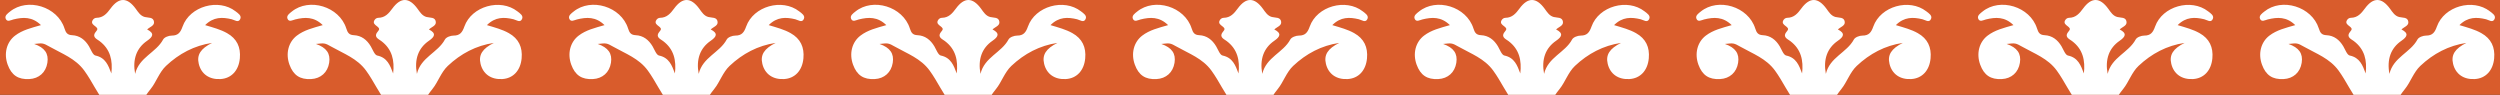 <?xml version="1.0" encoding="UTF-8"?> <svg xmlns="http://www.w3.org/2000/svg" width="1160" height="44" viewBox="0 0 1160 44" fill="none"><rect x="0" y="0" width="1160" height="44" fill="#333333" stroke="none"/><g clip-path="url(#clip0_163_87)"><rect width="1160" height="44" transform="matrix(1 0 0 -1 0 44)" fill="#D95C2C"></rect><path d="M111.277 79.382C109.325 73.481 104.642 69.62 99.55 69.328C94.262 69.022 90.093 71.468 87.915 77.227C86.137 81.93 82.008 83.789 78.705 86.689C77.982 87.321 77.056 87.085 76.425 86.569C73.155 83.879 69.299 84.13 65.495 84.272C62.594 84.38 62.052 83.086 62.517 80.426C63.181 76.632 65.314 73.178 63.786 68.834C63.011 66.634 65.945 64.752 68.24 64.337C70.646 63.903 69.443 66.212 69.694 67.308C70.233 69.665 71.458 71.424 73.779 72.004C76.399 72.654 79.037 72.516 80.823 70.073C81.867 68.644 82.624 66.99 83.428 65.396C88.797 54.736 99.417 51.111 109.786 56.618C112.587 58.108 113.317 56.652 113.528 54.456C113.849 51.167 112.387 48.57 109.756 46.681C107.089 44.762 104.181 43.377 101.044 45.274C98.698 46.692 96.358 47.321 93.675 47.048C88.561 46.531 84.299 48.421 80.867 52.17C79.011 54.198 77.406 55.129 74.58 53.58C70.783 51.504 67.598 54.228 64.366 56.057C63.997 50.112 66.225 45.817 69.93 41.248C72.473 38.113 73.89 33.537 77.03 30.578C83.07 24.887 90.174 21.134 98.399 19.907C93.115 22.556 91.218 25.422 92.229 29.62C93.369 34.36 97.137 36.994 102.336 36.68C107.317 36.381 110.76 32.77 111.288 27.072C111.764 21.927 109.945 17.946 105.325 15.361C102.332 13.685 99.07 12.82 95.181 11.657C99.085 7.769 103.174 7.897 107.52 8.937C108.841 9.255 110.598 10.744 111.48 8.821C112.214 7.223 110.487 6.172 109.317 5.263C101.428 -0.877 88.078 2.864 84.716 12.312C83.775 14.957 82.72 16.521 79.676 16.513C78.318 16.509 76.266 17.262 75.705 18.313C72.421 24.46 64.517 26.529 62.702 34.274C61.428 27.581 63.333 22.305 68.259 18.927C70.989 17.052 71.775 15.466 68.277 13.666C69.462 12.502 71.683 11.975 71.469 10.149C71.192 7.811 68.801 8.327 67.17 7.885C65.166 7.347 64.144 5.659 63.011 4.103C59.089 -1.293 55.222 -1.386 51.31 3.938C49.624 6.232 47.908 8.226 44.787 8.263C43.986 8.274 43.252 8.768 42.864 9.603C41.772 11.964 46.521 12.338 44.772 14.328C42.292 17.146 44.727 17.961 46.174 19.046C51.229 22.844 52.366 28.045 51.668 34.087C50.266 30.308 48.945 26.735 44.285 25.766C43.052 25.508 42.204 23.035 41.3 21.508C39.495 18.463 36.956 16.491 33.432 16.326C31.215 16.225 30.543 15.144 29.916 13.172C26.702 3.04 12.754 -1.207 4.636 5.371C3.58 6.224 2.086 7.238 2.632 8.656C3.315 10.426 5.042 9.311 6.215 9.023C10.709 7.915 14.957 7.691 19.005 11.657C14.503 12.955 10.396 13.924 6.979 16.539C3.053 19.54 1.691 24.875 3.562 30.005C5.348 34.899 8.433 36.957 13.588 36.691C18.097 36.459 21.281 33.593 21.986 29.13C22.665 24.838 20.742 22.099 15.85 20.393C19.838 19.97 19.886 19.884 23.137 21.725C28.768 24.913 34.978 27.105 39.097 32.748C42.753 37.754 45.203 43.505 49.119 48.376C50.307 49.854 49.617 52.881 49.809 55.492C47.871 55.504 46.713 53.809 45.074 53.494C43.883 53.266 42.333 52.566 41.525 53.06C36.96 55.855 34.159 53.229 31.097 50.277C29.233 48.481 26.728 47.239 24.097 47.167C19.746 47.051 15.658 46.726 11.492 44.803C8.152 43.261 4.905 45.824 2.499 48.361C0.75 50.206 0.112 52.645 0.876 55.272C1.447 57.232 2.278 58.235 4.3 56.637C12.425 50.224 26.698 56.192 30.181 64.266C30.779 65.654 31.547 66.971 32.196 68.337C33.525 71.139 35.706 72.378 38.768 72.28C42.03 72.176 43.488 70.039 44.709 67.398C45.181 66.38 44.351 64.023 46.713 64.663C48.609 65.175 51.071 67.147 50.429 68.468C48.266 72.905 51.244 76.542 51.51 80.523C51.72 83.658 50.96 84.44 48.104 84.287C44.573 84.1 40.986 83.958 37.949 86.423C37.314 86.936 36.325 87.381 35.683 86.726C32.979 83.95 28.883 82.989 27.141 78.787C24.853 73.264 21.359 68.651 14.315 69.332C9.403 69.807 4.174 74.305 3.101 79.258C5.953 78.824 8.739 78.308 11.547 78.012C13.44 77.814 15.377 77.87 17.101 78.925C18.041 79.501 19.075 80.156 18.905 81.44C18.739 82.674 17.51 82.551 16.636 82.802C12.647 83.935 9.082 85.963 5.783 88.406C1.935 91.254 -0.645 95.171 0.141 100.065C1.038 105.658 3.51 110.653 9.204 112.936C13.791 114.776 18.975 111.847 21.178 106.388C22.901 102.119 21.226 98.044 16.488 96.095C13.381 94.815 14.171 93.517 16.052 92.11C18.517 90.266 21.351 90.535 24.267 90.823C28.012 91.194 28.119 93.745 28.606 96.6C29.185 100.009 30.72 103.133 32.853 105.909C33.934 107.32 35.381 108.393 37.03 107.967C38.938 107.473 38.292 105.464 38.325 104.053C38.395 100.858 38.351 97.678 40.635 95.07C41.554 94.022 42.425 92.956 43.964 92.945C45.717 92.933 47.997 92.196 49.06 93.525C50.447 95.264 47.86 96.155 47.104 97.427C44.388 102.018 45.2 106.53 49.742 110.706C54.521 115.106 59.473 115.098 64.447 110.683C69.299 106.377 69.842 101.958 66.237 96.409C65.672 95.541 64.344 94.774 64.993 93.614C65.576 92.574 66.96 93.001 68.011 92.874C71.79 92.417 73.975 94.434 74.975 97.824C75.635 100.054 75.805 102.429 76.288 104.719C76.524 105.83 75.639 107.503 77.281 107.933C78.517 108.255 79.569 107.196 80.495 106.395C83.801 103.529 85.17 99.586 85.664 95.448C86.026 92.432 87.343 90.992 90.159 90.625C93.52 90.187 96.753 90.292 99.174 93.139C100.432 94.617 99.24 95.377 98.048 95.893C94.1 97.607 91.912 100.304 92.705 104.936C93.388 108.913 96.295 112.311 100.284 113.25C104.572 114.26 107.657 112.161 110.144 108.913C117.336 99.537 114.336 90.303 102.247 84.601C100.771 83.905 99.199 83.426 97.672 82.843C96.738 82.487 95.262 82.843 95.277 81.185C95.292 79.715 96.325 79.049 97.561 78.622C100.646 77.567 103.738 77.934 106.834 78.551C108.151 78.813 109.472 79.052 111.284 79.397L111.277 79.382Z" fill="white"></path><path d="M242.027 79.382C240.075 73.481 235.392 69.62 230.3 69.328C225.012 69.022 220.842 71.468 218.665 77.227C216.887 81.93 212.758 83.789 209.455 86.689C208.732 87.321 207.806 87.085 207.175 86.569C203.905 83.879 200.049 84.13 196.245 84.272C193.345 84.38 192.802 83.086 193.267 80.426C193.931 76.632 196.064 73.178 194.536 68.834C193.762 66.634 196.695 64.752 198.99 64.337C201.396 63.903 200.193 66.212 200.444 67.308C200.983 69.665 202.208 71.424 204.529 72.004C207.149 72.654 209.787 72.516 211.573 70.073C212.617 68.644 213.374 66.99 214.178 65.396C219.547 54.736 230.167 51.111 240.536 56.618C243.337 58.108 244.067 56.652 244.278 54.456C244.599 51.167 243.137 48.57 240.506 46.681C237.839 44.762 234.931 43.377 231.794 45.274C229.448 46.692 227.108 47.321 224.425 47.048C219.311 46.531 215.049 48.421 211.617 52.17C209.761 54.198 208.156 55.129 205.33 53.58C201.533 51.504 198.348 54.228 195.116 56.057C194.747 50.112 196.976 45.817 200.68 41.248C203.223 38.113 204.64 33.537 207.78 30.578C213.82 24.887 220.924 21.134 229.149 19.907C223.865 22.556 221.968 25.422 222.979 29.62C224.119 34.36 227.887 36.994 233.086 36.68C238.067 36.381 241.51 32.77 242.038 27.072C242.514 21.927 240.695 17.946 236.075 15.361C233.082 13.685 229.82 12.82 225.931 11.657C229.835 7.769 233.924 7.897 238.27 8.937C239.591 9.255 241.348 10.744 242.23 8.821C242.964 7.223 241.237 6.172 240.067 5.263C232.178 -0.877 218.828 2.864 215.466 12.312C214.525 14.957 213.47 16.521 210.426 16.513C209.068 16.509 207.016 17.262 206.455 18.313C203.171 24.46 195.267 26.529 193.452 34.274C192.178 27.581 194.083 22.305 199.009 18.927C201.739 17.052 202.525 15.466 199.027 13.666C200.212 12.502 202.433 11.975 202.219 10.149C201.942 7.811 199.551 8.327 197.92 7.885C195.916 7.347 194.894 5.659 193.762 4.103C189.839 -1.293 185.972 -1.386 182.06 3.938C180.374 6.232 178.658 8.226 175.537 8.263C174.736 8.274 174.002 8.768 173.614 9.603C172.522 11.964 177.271 12.338 175.522 14.328C173.042 17.146 175.478 17.961 176.924 19.046C181.979 22.844 183.116 28.045 182.418 34.087C181.016 30.308 179.695 26.735 175.035 25.766C173.802 25.508 172.954 23.035 172.05 21.508C170.245 18.463 167.706 16.491 164.182 16.326C161.965 16.225 161.293 15.144 160.666 13.172C157.452 3.04 143.504 -1.207 135.386 5.371C134.33 6.224 132.836 7.238 133.382 8.656C134.065 10.426 135.792 9.311 136.965 9.023C141.459 7.915 145.707 7.691 149.755 11.657C145.253 12.955 141.146 13.924 137.729 16.539C133.803 19.54 132.441 24.875 134.312 30.005C136.098 34.899 139.183 36.957 144.338 36.691C148.847 36.459 152.031 33.593 152.736 29.13C153.415 24.838 151.493 22.099 146.6 20.393C150.588 19.97 150.636 19.884 153.887 21.725C159.518 24.913 165.729 27.105 169.847 32.748C173.503 37.754 175.954 43.505 179.869 48.376C181.057 49.854 180.367 52.881 180.559 55.492C178.621 55.504 177.463 53.809 175.824 53.494C174.633 53.266 173.083 52.566 172.275 53.06C167.71 55.855 164.909 53.229 161.847 50.277C159.983 48.481 157.478 47.239 154.847 47.167C150.496 47.051 146.408 46.726 142.242 44.803C138.902 43.261 135.655 45.824 133.249 48.361C131.5 50.206 130.862 52.645 131.626 55.272C132.197 57.232 133.028 58.235 135.05 56.637C143.175 50.224 157.448 56.192 160.932 64.266C161.529 65.654 162.297 66.971 162.946 68.337C164.275 71.139 166.455 72.378 169.518 72.28C172.78 72.176 174.238 70.039 175.459 67.398C175.931 66.38 175.101 64.023 177.463 64.663C179.359 65.175 181.821 67.147 181.179 68.468C179.016 72.905 181.994 76.542 182.26 80.523C182.47 83.658 181.71 84.44 178.854 84.287C175.323 84.1 171.736 83.958 168.699 86.423C168.064 86.936 167.075 87.381 166.433 86.726C163.729 83.95 159.633 82.989 157.891 78.787C155.603 73.264 152.109 68.651 145.065 69.332C140.153 69.807 134.924 74.305 133.851 79.258C136.703 78.824 139.489 78.308 142.297 78.012C144.19 77.814 146.127 77.87 147.85 78.925C148.791 79.501 149.825 80.156 149.655 81.44C149.489 82.674 148.26 82.551 147.386 82.802C143.397 83.935 139.832 85.963 136.533 88.406C132.685 91.254 130.105 95.171 130.891 100.065C131.788 105.658 134.26 110.653 139.954 112.936C144.541 114.776 149.725 111.847 151.928 106.388C153.651 102.119 151.976 98.044 147.238 96.095C144.131 94.815 144.921 93.517 146.803 92.11C149.267 90.266 152.101 90.535 155.016 90.823C158.762 91.194 158.869 93.745 159.356 96.6C159.935 100.009 161.47 103.133 163.603 105.909C164.684 107.32 166.131 108.393 167.78 107.967C169.688 107.473 169.042 105.464 169.075 104.053C169.145 100.858 169.101 97.678 171.385 95.07C172.304 94.022 173.175 92.956 174.714 92.945C176.466 92.933 178.747 92.196 179.81 93.525C181.197 95.264 178.61 96.155 177.854 97.427C175.138 102.018 175.95 106.53 180.492 110.706C185.271 115.106 190.223 115.098 195.197 110.683C200.049 106.377 200.592 101.958 196.987 96.409C196.422 95.541 195.094 94.774 195.743 93.614C196.326 92.574 197.71 93.001 198.761 92.874C202.54 92.417 204.725 94.434 205.725 97.824C206.385 100.054 206.555 102.429 207.038 104.719C207.274 105.83 206.389 107.503 208.031 107.933C209.267 108.255 210.319 107.196 211.245 106.395C214.551 103.529 215.92 99.586 216.414 95.448C216.776 92.432 218.093 90.992 220.909 90.625C224.27 90.187 227.503 90.292 229.924 93.139C231.182 94.617 229.99 95.377 228.798 95.893C224.85 97.607 222.662 100.304 223.455 104.936C224.138 108.913 227.045 112.311 231.034 113.25C235.322 114.26 238.407 112.161 240.894 108.913C248.086 99.537 245.086 90.303 232.997 84.601C231.521 83.905 229.949 83.426 228.422 82.843C227.488 82.487 226.012 82.843 226.027 81.185C226.042 79.715 227.075 79.049 228.311 78.622C231.396 77.567 234.488 77.934 237.584 78.551C238.901 78.813 240.222 79.052 242.034 79.397L242.027 79.382Z" fill="white"></path><path d="M372.777 79.382C370.825 73.481 366.142 69.62 361.05 69.328C355.762 69.022 351.592 71.468 349.415 77.227C347.637 81.93 343.508 83.789 340.205 86.689C339.482 87.321 338.556 87.085 337.925 86.569C334.655 83.879 330.799 84.13 326.995 84.272C324.095 84.38 323.552 83.086 324.017 80.426C324.681 76.632 326.814 73.178 325.286 68.834C324.512 66.634 327.445 64.752 329.74 64.337C332.146 63.903 330.943 66.212 331.194 67.308C331.733 69.665 332.958 71.424 335.279 72.004C337.899 72.654 340.537 72.516 342.323 70.073C343.367 68.644 344.124 66.99 344.928 65.396C350.297 54.736 360.917 51.111 371.286 56.618C374.087 58.108 374.817 56.652 375.028 54.456C375.349 51.167 373.887 48.57 371.256 46.681C368.589 44.762 365.681 43.377 362.544 45.274C360.198 46.692 357.858 47.321 355.175 47.048C350.061 46.531 345.799 48.421 342.367 52.17C340.511 54.198 338.906 55.129 336.08 53.58C332.283 51.504 329.098 54.228 325.866 56.057C325.497 50.112 327.726 45.817 331.43 41.248C333.973 38.113 335.39 33.537 338.53 30.578C344.57 24.887 351.674 21.134 359.899 19.907C354.615 22.556 352.718 25.422 353.729 29.62C354.869 34.36 358.637 36.994 363.836 36.68C368.817 36.381 372.26 32.77 372.788 27.072C373.264 21.927 371.445 17.946 366.825 15.361C363.832 13.685 360.57 12.82 356.681 11.657C360.585 7.769 364.674 7.897 369.02 8.937C370.341 9.255 372.098 10.744 372.98 8.821C373.714 7.223 371.987 6.172 370.817 5.263C362.928 -0.877 349.578 2.864 346.216 12.312C345.275 14.957 344.22 16.521 341.176 16.513C339.818 16.509 337.766 17.262 337.205 18.313C333.921 24.46 326.017 26.529 324.202 34.274C322.928 27.581 324.833 22.305 329.759 18.927C332.489 17.052 333.275 15.466 329.777 13.666C330.962 12.502 333.183 11.975 332.969 10.149C332.692 7.811 330.301 8.327 328.67 7.885C326.666 7.347 325.644 5.659 324.512 4.103C320.589 -1.293 316.722 -1.386 312.81 3.938C311.124 6.232 309.408 8.226 306.287 8.263C305.486 8.274 304.752 8.768 304.364 9.603C303.272 11.964 308.021 12.338 306.272 14.328C303.792 17.146 306.228 17.961 307.674 19.046C312.729 22.844 313.866 28.045 313.168 34.087C311.766 30.308 310.445 26.735 305.785 25.766C304.552 25.508 303.704 23.035 302.8 21.508C300.995 18.463 298.456 16.491 294.932 16.326C292.715 16.225 292.043 15.144 291.416 13.172C288.202 3.04 274.254 -1.207 266.136 5.371C265.08 6.224 263.586 7.238 264.132 8.656C264.815 10.426 266.542 9.311 267.715 9.023C272.209 7.915 276.457 7.691 280.505 11.657C276.003 12.955 271.896 13.924 268.479 16.539C264.553 19.54 263.191 24.875 265.062 30.005C266.848 34.899 269.933 36.957 275.088 36.691C279.597 36.459 282.781 33.593 283.486 29.13C284.165 24.838 282.243 22.099 277.35 20.393C281.338 19.97 281.386 19.884 284.637 21.725C290.268 24.913 296.479 27.105 300.597 32.748C304.253 37.754 306.704 43.505 310.619 48.376C311.807 49.854 311.117 52.881 311.309 55.492C309.371 55.504 308.213 53.809 306.574 53.494C305.383 53.266 303.833 52.566 303.025 53.06C298.46 55.855 295.659 53.229 292.597 50.277C290.733 48.481 288.228 47.239 285.597 47.167C281.246 47.051 277.158 46.726 272.992 44.803C269.652 43.261 266.405 45.824 263.999 48.361C262.25 50.206 261.612 52.645 262.376 55.272C262.947 57.232 263.778 58.235 265.8 56.637C273.925 50.224 288.198 56.192 291.682 64.266C292.279 65.654 293.047 66.971 293.696 68.337C295.025 71.139 297.205 72.378 300.268 72.28C303.53 72.176 304.988 70.039 306.209 67.398C306.681 66.38 305.851 64.023 308.213 64.663C310.109 65.175 312.571 67.147 311.929 68.468C309.766 72.905 312.744 76.542 313.01 80.523C313.22 83.658 312.46 84.44 309.604 84.287C306.073 84.1 302.486 83.958 299.449 86.423C298.814 86.936 297.825 87.381 297.183 86.726C294.479 83.95 290.383 82.989 288.641 78.787C286.353 73.264 282.859 68.651 275.815 69.332C270.903 69.807 265.674 74.305 264.601 79.258C267.453 78.824 270.239 78.308 273.047 78.012C274.94 77.814 276.877 77.87 278.6 78.925C279.541 79.501 280.575 80.156 280.405 81.44C280.239 82.674 279.01 82.551 278.136 82.802C274.147 83.935 270.582 85.963 267.283 88.406C263.435 91.254 260.855 95.171 261.641 100.065C262.538 105.658 265.01 110.653 270.704 112.936C275.291 114.776 280.475 111.847 282.678 106.388C284.401 102.119 282.726 98.044 277.988 96.095C274.881 94.815 275.671 93.517 277.553 92.11C280.017 90.266 282.851 90.535 285.766 90.823C289.512 91.194 289.619 93.745 290.106 96.6C290.685 100.009 292.22 103.133 294.353 105.909C295.434 107.32 296.881 108.393 298.53 107.967C300.438 107.473 299.792 105.464 299.825 104.053C299.895 100.858 299.851 97.678 302.135 95.07C303.054 94.022 303.925 92.956 305.464 92.945C307.216 92.933 309.497 92.196 310.56 93.525C311.947 95.264 309.36 96.155 308.604 97.427C305.888 102.018 306.7 106.53 311.242 110.706C316.021 115.106 320.973 115.098 325.947 110.683C330.799 106.377 331.342 101.958 327.737 96.409C327.172 95.541 325.844 94.774 326.493 93.614C327.076 92.574 328.46 93.001 329.511 92.874C333.29 92.417 335.475 94.434 336.475 97.824C337.135 100.054 337.305 102.429 337.788 104.719C338.024 105.83 337.139 107.503 338.781 107.933C340.017 108.255 341.069 107.196 341.995 106.395C345.301 103.529 346.67 99.586 347.164 95.448C347.526 92.432 348.843 90.992 351.659 90.625C355.02 90.187 358.253 90.292 360.674 93.139C361.932 94.617 360.74 95.377 359.548 95.893C355.6 97.607 353.412 100.304 354.205 104.936C354.888 108.913 357.795 112.311 361.784 113.25C366.072 114.26 369.157 112.161 371.644 108.913C378.836 99.537 375.836 90.303 363.747 84.601C362.271 83.905 360.699 83.426 359.172 82.843C358.238 82.487 356.762 82.843 356.777 81.185C356.792 79.715 357.825 79.049 359.061 78.622C362.146 77.567 365.238 77.934 368.334 78.551C369.651 78.813 370.972 79.052 372.784 79.397L372.777 79.382Z" fill="white"></path><path d="M503.527 79.382C501.575 73.481 496.892 69.62 491.8 69.328C486.512 69.022 482.342 71.468 480.165 77.227C478.387 81.93 474.258 83.789 470.955 86.689C470.232 87.321 469.306 87.085 468.675 86.569C465.405 83.879 461.549 84.13 457.745 84.272C454.845 84.38 454.302 83.086 454.767 80.426C455.431 76.632 457.564 73.178 456.036 68.834C455.262 66.634 458.195 64.752 460.49 64.337C462.896 63.903 461.693 66.212 461.944 67.308C462.483 69.665 463.708 71.424 466.029 72.004C468.649 72.654 471.287 72.516 473.073 70.073C474.117 68.644 474.874 66.99 475.678 65.396C481.047 54.736 491.667 51.111 502.036 56.618C504.837 58.108 505.567 56.652 505.778 54.456C506.099 51.167 504.637 48.57 502.006 46.681C499.339 44.762 496.431 43.377 493.294 45.274C490.948 46.692 488.608 47.321 485.925 47.048C480.811 46.531 476.549 48.421 473.117 52.17C471.261 54.198 469.656 55.129 466.83 53.58C463.033 51.504 459.848 54.228 456.616 56.057C456.247 50.112 458.476 45.817 462.18 41.248C464.723 38.113 466.14 33.537 469.28 30.578C475.32 24.887 482.424 21.134 490.649 19.907C485.365 22.556 483.468 25.422 484.479 29.62C485.619 34.36 489.387 36.994 494.586 36.68C499.567 36.381 503.01 32.77 503.538 27.072C504.014 21.927 502.195 17.946 497.575 15.361C494.582 13.685 491.32 12.82 487.431 11.657C491.335 7.769 495.424 7.897 499.77 8.937C501.091 9.255 502.848 10.744 503.73 8.821C504.464 7.223 502.737 6.172 501.567 5.263C493.678 -0.877 480.328 2.864 476.966 12.312C476.025 14.957 474.97 16.521 471.926 16.513C470.568 16.509 468.516 17.262 467.955 18.313C464.671 24.46 456.767 26.529 454.952 34.274C453.678 27.581 455.583 22.305 460.509 18.927C463.239 17.052 464.025 15.466 460.527 13.666C461.712 12.502 463.933 11.975 463.719 10.149C463.442 7.811 461.051 8.327 459.42 7.885C457.416 7.347 456.394 5.659 455.262 4.103C451.339 -1.293 447.472 -1.386 443.56 3.938C441.874 6.232 440.158 8.226 437.037 8.263C436.236 8.274 435.502 8.768 435.114 9.603C434.022 11.964 438.771 12.338 437.022 14.328C434.542 17.146 436.978 17.961 438.424 19.046C443.479 22.844 444.616 28.045 443.918 34.087C442.516 30.308 441.195 26.735 436.535 25.766C435.302 25.508 434.454 23.035 433.55 21.508C431.745 18.463 429.206 16.491 425.682 16.326C423.465 16.225 422.793 15.144 422.166 13.172C418.952 3.04 405.004 -1.207 396.886 5.371C395.83 6.224 394.336 7.238 394.882 8.656C395.565 10.426 397.292 9.311 398.465 9.023C402.959 7.915 407.207 7.691 411.255 11.657C406.753 12.955 402.646 13.924 399.229 16.539C395.303 19.54 393.941 24.875 395.812 30.005C397.598 34.899 400.683 36.957 405.838 36.691C410.347 36.459 413.531 33.593 414.236 29.13C414.915 24.838 412.993 22.099 408.1 20.393C412.088 19.97 412.136 19.884 415.387 21.725C421.018 24.913 427.229 27.105 431.347 32.748C435.003 37.754 437.454 43.505 441.369 48.376C442.557 49.854 441.867 52.881 442.059 55.492C440.121 55.504 438.963 53.809 437.324 53.494C436.133 53.266 434.583 52.566 433.775 53.06C429.21 55.855 426.409 53.229 423.347 50.277C421.483 48.481 418.978 47.239 416.347 47.167C411.996 47.051 407.908 46.726 403.742 44.803C400.402 43.261 397.155 45.824 394.749 48.361C393 50.206 392.362 52.645 393.126 55.272C393.697 57.232 394.528 58.235 396.55 56.637C404.675 50.224 418.948 56.192 422.432 64.266C423.029 65.654 423.797 66.971 424.446 68.337C425.775 71.139 427.955 72.378 431.018 72.28C434.28 72.176 435.738 70.039 436.959 67.398C437.431 66.38 436.601 64.023 438.963 64.663C440.859 65.175 443.321 67.147 442.679 68.468C440.516 72.905 443.494 76.542 443.76 80.523C443.97 83.658 443.21 84.44 440.354 84.287C436.823 84.1 433.236 83.958 430.199 86.423C429.564 86.936 428.575 87.381 427.933 86.726C425.229 83.95 421.133 82.989 419.391 78.787C417.103 73.264 413.609 68.651 406.565 69.332C401.653 69.807 396.424 74.305 395.351 79.258C398.203 78.824 400.989 78.308 403.797 78.012C405.69 77.814 407.627 77.87 409.35 78.925C410.291 79.501 411.325 80.156 411.155 81.44C410.989 82.674 409.76 82.551 408.886 82.802C404.897 83.935 401.332 85.963 398.033 88.406C394.185 91.254 391.605 95.171 392.391 100.065C393.288 105.658 395.76 110.653 401.454 112.936C406.041 114.776 411.225 111.847 413.428 106.388C415.151 102.119 413.476 98.044 408.738 96.095C405.631 94.815 406.421 93.517 408.303 92.11C410.767 90.266 413.601 90.535 416.516 90.823C420.262 91.194 420.369 93.745 420.856 96.6C421.435 100.009 422.97 103.133 425.103 105.909C426.184 107.32 427.631 108.393 429.28 107.967C431.188 107.473 430.542 105.464 430.575 104.053C430.645 100.858 430.601 97.678 432.885 95.07C433.804 94.022 434.675 92.956 436.214 92.945C437.966 92.933 440.247 92.196 441.31 93.525C442.697 95.264 440.11 96.155 439.354 97.427C436.638 102.018 437.45 106.53 441.992 110.706C446.771 115.106 451.723 115.098 456.697 110.683C461.549 106.377 462.092 101.958 458.487 96.409C457.922 95.541 456.594 94.774 457.243 93.614C457.826 92.574 459.21 93.001 460.261 92.874C464.04 92.417 466.225 94.434 467.225 97.824C467.885 100.054 468.055 102.429 468.538 104.719C468.774 105.83 467.889 107.503 469.531 107.933C470.767 108.255 471.819 107.196 472.745 106.395C476.051 103.529 477.42 99.586 477.914 95.448C478.276 92.432 479.593 90.992 482.409 90.625C485.77 90.187 489.003 90.292 491.424 93.139C492.682 94.617 491.49 95.377 490.298 95.893C486.35 97.607 484.162 100.304 484.955 104.936C485.638 108.913 488.545 112.311 492.534 113.25C496.822 114.26 499.907 112.161 502.394 108.913C509.586 99.537 506.586 90.303 494.497 84.601C493.021 83.905 491.449 83.426 489.922 82.843C488.988 82.487 487.512 82.843 487.527 81.185C487.542 79.715 488.575 79.049 489.811 78.622C492.896 77.567 495.988 77.934 499.084 78.551C500.401 78.813 501.722 79.052 503.534 79.397L503.527 79.382Z" fill="white"></path><path d="M634.277 79.382C632.325 73.481 627.642 69.62 622.55 69.328C617.262 69.022 613.092 71.468 610.915 77.227C609.137 81.93 605.008 83.789 601.705 86.689C600.982 87.321 600.056 87.085 599.425 86.569C596.155 83.879 592.299 84.13 588.495 84.272C585.595 84.38 585.052 83.086 585.517 80.426C586.181 76.632 588.314 73.178 586.786 68.834C586.012 66.634 588.945 64.752 591.24 64.337C593.646 63.903 592.443 66.212 592.694 67.308C593.233 69.665 594.458 71.424 596.779 72.004C599.399 72.654 602.037 72.516 603.823 70.073C604.867 68.644 605.624 66.99 606.428 65.396C611.797 54.736 622.417 51.111 632.786 56.618C635.587 58.108 636.317 56.652 636.528 54.456C636.849 51.167 635.387 48.57 632.756 46.681C630.089 44.762 627.181 43.377 624.044 45.274C621.698 46.692 619.358 47.321 616.675 47.048C611.561 46.531 607.299 48.421 603.867 52.17C602.011 54.198 600.406 55.129 597.58 53.58C593.783 51.504 590.598 54.228 587.366 56.057C586.997 50.112 589.226 45.817 592.93 41.248C595.473 38.113 596.89 33.537 600.03 30.578C606.07 24.887 613.174 21.134 621.399 19.907C616.115 22.556 614.218 25.422 615.229 29.62C616.369 34.36 620.137 36.994 625.336 36.68C630.317 36.381 633.76 32.77 634.288 27.072C634.764 21.927 632.945 17.946 628.325 15.361C625.332 13.685 622.07 12.82 618.181 11.657C622.085 7.769 626.174 7.897 630.52 8.937C631.841 9.255 633.598 10.744 634.48 8.821C635.214 7.223 633.487 6.172 632.317 5.263C624.428 -0.877 611.078 2.864 607.716 12.312C606.775 14.957 605.72 16.521 602.676 16.513C601.318 16.509 599.266 17.262 598.705 18.313C595.421 24.46 587.517 26.529 585.702 34.274C584.428 27.581 586.333 22.305 591.259 18.927C593.989 17.052 594.775 15.466 591.277 13.666C592.462 12.502 594.683 11.975 594.469 10.149C594.192 7.811 591.801 8.327 590.17 7.885C588.166 7.347 587.144 5.659 586.012 4.103C582.089 -1.293 578.222 -1.386 574.31 3.938C572.624 6.232 570.908 8.226 567.787 8.263C566.986 8.274 566.252 8.768 565.864 9.603C564.772 11.964 569.521 12.338 567.772 14.328C565.292 17.146 567.728 17.961 569.174 19.046C574.229 22.844 575.366 28.045 574.668 34.087C573.266 30.308 571.945 26.735 567.285 25.766C566.052 25.508 565.204 23.035 564.3 21.508C562.495 18.463 559.956 16.491 556.432 16.326C554.215 16.225 553.543 15.144 552.916 13.172C549.702 3.04 535.754 -1.207 527.636 5.371C526.58 6.224 525.086 7.238 525.632 8.656C526.315 10.426 528.042 9.311 529.215 9.023C533.709 7.915 537.957 7.691 542.005 11.657C537.503 12.955 533.396 13.924 529.979 16.539C526.053 19.54 524.691 24.875 526.562 30.005C528.348 34.899 531.433 36.957 536.588 36.691C541.097 36.459 544.281 33.593 544.986 29.13C545.665 24.838 543.743 22.099 538.85 20.393C542.838 19.97 542.886 19.884 546.137 21.725C551.768 24.913 557.979 27.105 562.097 32.748C565.753 37.754 568.204 43.505 572.119 48.376C573.307 49.854 572.617 52.881 572.809 55.492C570.871 55.504 569.713 53.809 568.074 53.494C566.883 53.266 565.333 52.566 564.525 53.06C559.96 55.855 557.159 53.229 554.097 50.277C552.233 48.481 549.728 47.239 547.097 47.167C542.746 47.051 538.658 46.726 534.492 44.803C531.152 43.261 527.905 45.824 525.499 48.361C523.75 50.206 523.112 52.645 523.876 55.272C524.447 57.232 525.278 58.235 527.3 56.637C535.425 50.224 549.698 56.192 553.182 64.266C553.779 65.654 554.547 66.971 555.196 68.337C556.525 71.139 558.705 72.378 561.768 72.28C565.03 72.176 566.488 70.039 567.709 67.398C568.181 66.38 567.351 64.023 569.713 64.663C571.609 65.175 574.071 67.147 573.429 68.468C571.266 72.905 574.244 76.542 574.51 80.523C574.72 83.658 573.96 84.44 571.104 84.287C567.573 84.1 563.986 83.958 560.949 86.423C560.314 86.936 559.325 87.381 558.683 86.726C555.979 83.95 551.883 82.989 550.141 78.787C547.853 73.264 544.359 68.651 537.315 69.332C532.403 69.807 527.174 74.305 526.101 79.258C528.953 78.824 531.739 78.308 534.547 78.012C536.44 77.814 538.377 77.87 540.1 78.925C541.041 79.501 542.075 80.156 541.905 81.44C541.739 82.674 540.51 82.551 539.636 82.802C535.647 83.935 532.082 85.963 528.783 88.406C524.935 91.254 522.355 95.171 523.141 100.065C524.038 105.658 526.51 110.653 532.204 112.936C536.791 114.776 541.975 111.847 544.178 106.388C545.901 102.119 544.226 98.044 539.488 96.095C536.381 94.815 537.171 93.517 539.053 92.11C541.517 90.266 544.351 90.535 547.266 90.823C551.012 91.194 551.119 93.745 551.606 96.6C552.185 100.009 553.72 103.133 555.853 105.909C556.934 107.32 558.381 108.393 560.03 107.967C561.938 107.473 561.292 105.464 561.325 104.053C561.395 100.858 561.351 97.678 563.635 95.07C564.554 94.022 565.425 92.956 566.964 92.945C568.716 92.933 570.997 92.196 572.06 93.525C573.447 95.264 570.86 96.155 570.104 97.427C567.388 102.018 568.2 106.53 572.742 110.706C577.521 115.106 582.473 115.098 587.447 110.683C592.299 106.377 592.842 101.958 589.237 96.409C588.672 95.541 587.344 94.774 587.993 93.614C588.576 92.574 589.96 93.001 591.011 92.874C594.79 92.417 596.975 94.434 597.975 97.824C598.635 100.054 598.805 102.429 599.288 104.719C599.524 105.83 598.639 107.503 600.281 107.933C601.517 108.255 602.569 107.196 603.495 106.395C606.801 103.529 608.17 99.586 608.664 95.448C609.026 92.432 610.343 90.992 613.159 90.625C616.52 90.187 619.753 90.292 622.174 93.139C623.432 94.617 622.24 95.377 621.048 95.893C617.1 97.607 614.912 100.304 615.705 104.936C616.388 108.913 619.295 112.311 623.284 113.25C627.572 114.26 630.657 112.161 633.144 108.913C640.336 99.537 637.336 90.303 625.247 84.601C623.771 83.905 622.199 83.426 620.672 82.843C619.738 82.487 618.262 82.843 618.277 81.185C618.292 79.715 619.325 79.049 620.561 78.622C623.646 77.567 626.738 77.934 629.834 78.551C631.151 78.813 632.472 79.052 634.284 79.397L634.277 79.382Z" fill="white"></path><path d="M765.027 79.382C763.075 73.481 758.392 69.62 753.3 69.328C748.012 69.022 743.842 71.468 741.665 77.227C739.887 81.93 735.758 83.789 732.455 86.689C731.732 87.321 730.806 87.085 730.175 86.569C726.905 83.879 723.049 84.13 719.245 84.272C716.345 84.38 715.802 83.086 716.267 80.426C716.931 76.632 719.064 73.178 717.536 68.834C716.762 66.634 719.695 64.752 721.99 64.337C724.396 63.903 723.193 66.212 723.444 67.308C723.983 69.665 725.208 71.424 727.529 72.004C730.149 72.654 732.787 72.516 734.573 70.073C735.617 68.644 736.374 66.99 737.178 65.396C742.547 54.736 753.167 51.111 763.536 56.618C766.337 58.108 767.067 56.652 767.278 54.456C767.599 51.167 766.137 48.57 763.506 46.681C760.839 44.762 757.931 43.377 754.794 45.274C752.448 46.692 750.108 47.321 747.425 47.048C742.311 46.531 738.049 48.421 734.617 52.17C732.761 54.198 731.156 55.129 728.33 53.58C724.533 51.504 721.348 54.228 718.116 56.057C717.747 50.112 719.976 45.817 723.68 41.248C726.223 38.113 727.64 33.537 730.78 30.578C736.82 24.887 743.924 21.134 752.149 19.907C746.865 22.556 744.968 25.422 745.979 29.62C747.119 34.36 750.887 36.994 756.086 36.68C761.067 36.381 764.51 32.77 765.038 27.072C765.514 21.927 763.695 17.946 759.075 15.361C756.082 13.685 752.82 12.82 748.931 11.657C752.835 7.769 756.924 7.897 761.27 8.937C762.591 9.255 764.348 10.744 765.23 8.821C765.964 7.223 764.237 6.172 763.067 5.263C755.178 -0.877 741.828 2.864 738.466 12.312C737.525 14.957 736.47 16.521 733.426 16.513C732.068 16.509 730.016 17.262 729.455 18.313C726.171 24.46 718.267 26.529 716.452 34.274C715.178 27.581 717.083 22.305 722.009 18.927C724.739 17.052 725.525 15.466 722.027 13.666C723.212 12.502 725.433 11.975 725.219 10.149C724.942 7.811 722.551 8.327 720.92 7.885C718.916 7.347 717.894 5.659 716.762 4.103C712.839 -1.293 708.972 -1.386 705.06 3.938C703.374 6.232 701.658 8.226 698.537 8.263C697.736 8.274 697.002 8.768 696.614 9.603C695.522 11.964 700.271 12.338 698.522 14.328C696.042 17.146 698.478 17.961 699.924 19.046C704.979 22.844 706.116 28.045 705.418 34.087C704.016 30.308 702.695 26.735 698.035 25.766C696.802 25.508 695.954 23.035 695.05 21.508C693.245 18.463 690.706 16.491 687.182 16.326C684.965 16.225 684.293 15.144 683.666 13.172C680.452 3.04 666.504 -1.207 658.386 5.371C657.33 6.224 655.836 7.238 656.382 8.656C657.065 10.426 658.792 9.311 659.965 9.023C664.459 7.915 668.707 7.691 672.755 11.657C668.253 12.955 664.146 13.924 660.729 16.539C656.803 19.54 655.441 24.875 657.312 30.005C659.098 34.899 662.183 36.957 667.338 36.691C671.847 36.459 675.031 33.593 675.736 29.13C676.415 24.838 674.493 22.099 669.6 20.393C673.588 19.97 673.636 19.884 676.887 21.725C682.518 24.913 688.729 27.105 692.847 32.748C696.503 37.754 698.954 43.505 702.869 48.376C704.057 49.854 703.367 52.881 703.559 55.492C701.621 55.504 700.463 53.809 698.824 53.494C697.633 53.266 696.083 52.566 695.275 53.06C690.71 55.855 687.909 53.229 684.847 50.277C682.983 48.481 680.478 47.239 677.847 47.167C673.496 47.051 669.408 46.726 665.242 44.803C661.902 43.261 658.655 45.824 656.249 48.361C654.5 50.206 653.862 52.645 654.626 55.272C655.197 57.232 656.028 58.235 658.05 56.637C666.175 50.224 680.448 56.192 683.932 64.266C684.529 65.654 685.297 66.971 685.946 68.337C687.275 71.139 689.455 72.378 692.518 72.28C695.78 72.176 697.238 70.039 698.459 67.398C698.931 66.38 698.101 64.023 700.463 64.663C702.359 65.175 704.821 67.147 704.179 68.468C702.016 72.905 704.994 76.542 705.26 80.523C705.47 83.658 704.71 84.44 701.854 84.287C698.323 84.1 694.736 83.958 691.699 86.423C691.064 86.936 690.075 87.381 689.433 86.726C686.729 83.95 682.633 82.989 680.891 78.787C678.603 73.264 675.109 68.651 668.065 69.332C663.153 69.807 657.924 74.305 656.851 79.258C659.703 78.824 662.489 78.308 665.297 78.012C667.19 77.814 669.127 77.87 670.85 78.925C671.791 79.501 672.825 80.156 672.655 81.44C672.489 82.674 671.26 82.551 670.386 82.802C666.397 83.935 662.832 85.963 659.533 88.406C655.685 91.254 653.105 95.171 653.891 100.065C654.788 105.658 657.26 110.653 662.954 112.936C667.541 114.776 672.725 111.847 674.928 106.388C676.651 102.119 674.976 98.044 670.238 96.095C667.131 94.815 667.921 93.517 669.803 92.11C672.267 90.266 675.101 90.535 678.016 90.823C681.762 91.194 681.869 93.745 682.356 96.6C682.935 100.009 684.47 103.133 686.603 105.909C687.684 107.32 689.131 108.393 690.78 107.967C692.688 107.473 692.042 105.464 692.075 104.053C692.145 100.858 692.101 97.678 694.385 95.07C695.304 94.022 696.175 92.956 697.714 92.945C699.466 92.933 701.747 92.196 702.81 93.525C704.197 95.264 701.61 96.155 700.854 97.427C698.138 102.018 698.95 106.53 703.492 110.706C708.271 115.106 713.223 115.098 718.197 110.683C723.049 106.377 723.592 101.958 719.987 96.409C719.422 95.541 718.094 94.774 718.743 93.614C719.326 92.574 720.71 93.001 721.761 92.874C725.54 92.417 727.725 94.434 728.725 97.824C729.385 100.054 729.555 102.429 730.038 104.719C730.274 105.83 729.389 107.503 731.031 107.933C732.267 108.255 733.319 107.196 734.245 106.395C737.551 103.529 738.92 99.586 739.414 95.448C739.776 92.432 741.093 90.992 743.909 90.625C747.27 90.187 750.503 90.292 752.924 93.139C754.182 94.617 752.99 95.377 751.798 95.893C747.85 97.607 745.662 100.304 746.455 104.936C747.138 108.913 750.045 112.311 754.034 113.25C758.322 114.26 761.407 112.161 763.894 108.913C771.086 99.537 768.086 90.303 755.997 84.601C754.521 83.905 752.949 83.426 751.422 82.843C750.488 82.487 749.012 82.843 749.027 81.185C749.042 79.715 750.075 79.049 751.311 78.622C754.396 77.567 757.488 77.934 760.584 78.551C761.901 78.813 763.222 79.052 765.034 79.397L765.027 79.382Z" fill="white"></path><path d="M895.777 79.382C893.825 73.481 889.142 69.62 884.05 69.328C878.762 69.022 874.592 71.468 872.415 77.227C870.637 81.93 866.508 83.789 863.205 86.689C862.482 87.321 861.556 87.085 860.925 86.569C857.655 83.879 853.799 84.13 849.995 84.272C847.095 84.38 846.552 83.086 847.017 80.426C847.681 76.632 849.814 73.178 848.286 68.834C847.512 66.634 850.445 64.752 852.74 64.337C855.146 63.903 853.943 66.212 854.194 67.308C854.733 69.665 855.958 71.424 858.279 72.004C860.899 72.654 863.537 72.516 865.323 70.073C866.367 68.644 867.124 66.99 867.928 65.396C873.297 54.736 883.917 51.111 894.286 56.618C897.087 58.108 897.817 56.652 898.028 54.456C898.349 51.167 896.887 48.57 894.256 46.681C891.589 44.762 888.681 43.377 885.544 45.274C883.198 46.692 880.858 47.321 878.175 47.048C873.061 46.531 868.799 48.421 865.367 52.17C863.511 54.198 861.906 55.129 859.08 53.58C855.283 51.504 852.098 54.228 848.866 56.057C848.497 50.112 850.726 45.817 854.43 41.248C856.973 38.113 858.39 33.537 861.53 30.578C867.57 24.887 874.674 21.134 882.899 19.907C877.615 22.556 875.718 25.422 876.729 29.62C877.869 34.36 881.637 36.994 886.836 36.68C891.817 36.381 895.26 32.77 895.788 27.072C896.264 21.927 894.445 17.946 889.825 15.361C886.832 13.685 883.57 12.82 879.681 11.657C883.585 7.769 887.674 7.897 892.02 8.937C893.341 9.255 895.098 10.744 895.98 8.821C896.714 7.223 894.987 6.172 893.817 5.263C885.928 -0.877 872.578 2.864 869.216 12.312C868.275 14.957 867.22 16.521 864.176 16.513C862.818 16.509 860.766 17.262 860.205 18.313C856.921 24.46 849.017 26.529 847.202 34.274C845.928 27.581 847.833 22.305 852.759 18.927C855.489 17.052 856.275 15.466 852.777 13.666C853.962 12.502 856.183 11.975 855.969 10.149C855.692 7.811 853.301 8.327 851.67 7.885C849.666 7.347 848.644 5.659 847.512 4.103C843.589 -1.293 839.722 -1.386 835.81 3.938C834.124 6.232 832.408 8.226 829.287 8.263C828.486 8.274 827.752 8.768 827.364 9.603C826.272 11.964 831.021 12.338 829.272 14.328C826.792 17.146 829.228 17.961 830.674 19.046C835.729 22.844 836.866 28.045 836.168 34.087C834.766 30.308 833.445 26.735 828.785 25.766C827.552 25.508 826.704 23.035 825.8 21.508C823.995 18.463 821.456 16.491 817.932 16.326C815.715 16.225 815.043 15.144 814.416 13.172C811.202 3.04 797.254 -1.207 789.136 5.371C788.08 6.224 786.586 7.238 787.132 8.656C787.815 10.426 789.542 9.311 790.715 9.023C795.209 7.915 799.457 7.691 803.505 11.657C799.003 12.955 794.896 13.924 791.479 16.539C787.553 19.54 786.191 24.875 788.062 30.005C789.848 34.899 792.933 36.957 798.088 36.691C802.597 36.459 805.781 33.593 806.486 29.13C807.165 24.838 805.243 22.099 800.35 20.393C804.338 19.97 804.386 19.884 807.637 21.725C813.268 24.913 819.479 27.105 823.597 32.748C827.253 37.754 829.704 43.505 833.619 48.376C834.807 49.854 834.117 52.881 834.309 55.492C832.371 55.504 831.213 53.809 829.574 53.494C828.383 53.266 826.833 52.566 826.025 53.06C821.46 55.855 818.659 53.229 815.597 50.277C813.733 48.481 811.228 47.239 808.597 47.167C804.246 47.051 800.158 46.726 795.992 44.803C792.652 43.261 789.405 45.824 786.999 48.361C785.25 50.206 784.612 52.645 785.376 55.272C785.947 57.232 786.778 58.235 788.8 56.637C796.925 50.224 811.198 56.192 814.682 64.266C815.279 65.654 816.047 66.971 816.696 68.337C818.025 71.139 820.205 72.378 823.268 72.28C826.53 72.176 827.988 70.039 829.209 67.398C829.681 66.38 828.851 64.023 831.213 64.663C833.109 65.175 835.571 67.147 834.929 68.468C832.766 72.905 835.744 76.542 836.01 80.523C836.22 83.658 835.46 84.44 832.604 84.287C829.073 84.1 825.486 83.958 822.449 86.423C821.814 86.936 820.825 87.381 820.183 86.726C817.479 83.95 813.383 82.989 811.641 78.787C809.353 73.264 805.859 68.651 798.815 69.332C793.903 69.807 788.674 74.305 787.601 79.258C790.453 78.824 793.239 78.308 796.047 78.012C797.94 77.814 799.877 77.87 801.6 78.925C802.541 79.501 803.575 80.156 803.405 81.44C803.239 82.674 802.01 82.551 801.136 82.802C797.147 83.935 793.582 85.963 790.283 88.406C786.435 91.254 783.855 95.171 784.641 100.065C785.538 105.658 788.01 110.653 793.704 112.936C798.291 114.776 803.475 111.847 805.678 106.388C807.401 102.119 805.726 98.044 800.988 96.095C797.881 94.815 798.671 93.517 800.553 92.11C803.017 90.266 805.851 90.535 808.766 90.823C812.512 91.194 812.619 93.745 813.106 96.6C813.685 100.009 815.22 103.133 817.353 105.909C818.434 107.32 819.881 108.393 821.53 107.967C823.438 107.473 822.792 105.464 822.825 104.053C822.895 100.858 822.851 97.678 825.135 95.07C826.054 94.022 826.925 92.956 828.464 92.945C830.216 92.933 832.497 92.196 833.56 93.525C834.947 95.264 832.36 96.155 831.604 97.427C828.888 102.018 829.7 106.53 834.242 110.706C839.021 115.106 843.973 115.098 848.947 110.683C853.799 106.377 854.342 101.958 850.737 96.409C850.172 95.541 848.844 94.774 849.493 93.614C850.076 92.574 851.46 93.001 852.511 92.874C856.29 92.417 858.475 94.434 859.475 97.824C860.135 100.054 860.305 102.429 860.788 104.719C861.024 105.83 860.139 107.503 861.781 107.933C863.017 108.255 864.069 107.196 864.995 106.395C868.301 103.529 869.67 99.586 870.164 95.448C870.526 92.432 871.843 90.992 874.659 90.625C878.02 90.187 881.253 90.292 883.674 93.139C884.932 94.617 883.74 95.377 882.548 95.893C878.6 97.607 876.412 100.304 877.205 104.936C877.888 108.913 880.795 112.311 884.784 113.25C889.072 114.26 892.157 112.161 894.644 108.913C901.836 99.537 898.836 90.303 886.747 84.601C885.271 83.905 883.699 83.426 882.172 82.843C881.238 82.487 879.762 82.843 879.777 81.185C879.792 79.715 880.825 79.049 882.061 78.622C885.146 77.567 888.238 77.934 891.334 78.551C892.651 78.813 893.972 79.052 895.784 79.397L895.777 79.382Z" fill="white"></path><path d="M1026.53 79.382C1024.57 73.481 1019.89 69.62 1014.8 69.328C1009.51 69.022 1005.34 71.468 1003.17 77.227C1001.39 81.93 997.258 83.789 993.955 86.689C993.232 87.321 992.306 87.085 991.675 86.569C988.405 83.879 984.549 84.13 980.745 84.272C977.845 84.38 977.302 83.086 977.767 80.426C978.431 76.632 980.564 73.178 979.036 68.834C978.262 66.634 981.195 64.752 983.49 64.337C985.896 63.903 984.693 66.212 984.944 67.308C985.483 69.665 986.708 71.424 989.029 72.004C991.649 72.654 994.287 72.516 996.073 70.073C997.117 68.644 997.874 66.99 998.678 65.396C1004.05 54.736 1014.67 51.111 1025.04 56.618C1027.84 58.108 1028.57 56.652 1028.78 54.456C1029.1 51.167 1027.64 48.57 1025.01 46.681C1022.34 44.762 1019.43 43.377 1016.29 45.274C1013.95 46.692 1011.61 47.321 1008.93 47.048C1003.81 46.531 999.549 48.421 996.117 52.17C994.261 54.198 992.656 55.129 989.83 53.58C986.033 51.504 982.848 54.228 979.616 56.057C979.247 50.112 981.476 45.817 985.18 41.248C987.723 38.113 989.14 33.537 992.28 30.578C998.32 24.887 1005.42 21.134 1013.65 19.907C1008.36 22.556 1006.47 25.422 1007.48 29.62C1008.62 34.36 1012.39 36.994 1017.59 36.68C1022.57 36.381 1026.01 32.77 1026.54 27.072C1027.01 21.927 1025.19 17.946 1020.57 15.361C1017.58 13.685 1014.32 12.82 1010.43 11.657C1014.33 7.769 1018.42 7.897 1022.77 8.937C1024.09 9.255 1025.85 10.744 1026.73 8.821C1027.46 7.223 1025.74 6.172 1024.57 5.263C1016.68 -0.877 1003.33 2.864 999.966 12.312C999.025 14.957 997.97 16.521 994.926 16.513C993.568 16.509 991.516 17.262 990.955 18.313C987.671 24.46 979.767 26.529 977.952 34.274C976.678 27.581 978.583 22.305 983.509 18.927C986.239 17.052 987.025 15.466 983.527 13.666C984.712 12.502 986.933 11.975 986.719 10.149C986.442 7.811 984.051 8.327 982.42 7.885C980.416 7.347 979.394 5.659 978.262 4.103C974.339 -1.293 970.472 -1.386 966.56 3.938C964.874 6.232 963.158 8.226 960.037 8.263C959.236 8.274 958.502 8.768 958.114 9.603C957.022 11.964 961.771 12.338 960.022 14.328C957.542 17.146 959.978 17.961 961.424 19.046C966.479 22.844 967.616 28.045 966.918 34.087C965.516 30.308 964.195 26.735 959.535 25.766C958.302 25.508 957.454 23.035 956.55 21.508C954.745 18.463 952.206 16.491 948.682 16.326C946.465 16.225 945.793 15.144 945.166 13.172C941.952 3.04 928.004 -1.207 919.886 5.371C918.83 6.224 917.336 7.238 917.882 8.656C918.565 10.426 920.292 9.311 921.465 9.023C925.959 7.915 930.207 7.691 934.255 11.657C929.753 12.955 925.646 13.924 922.229 16.539C918.303 19.54 916.941 24.875 918.812 30.005C920.598 34.899 923.683 36.957 928.838 36.691C933.347 36.459 936.531 33.593 937.236 29.13C937.915 24.838 935.993 22.099 931.1 20.393C935.088 19.97 935.136 19.884 938.387 21.725C944.018 24.913 950.229 27.105 954.347 32.748C958.003 37.754 960.454 43.505 964.369 48.376C965.557 49.854 964.867 52.881 965.059 55.492C963.121 55.504 961.963 53.809 960.324 53.494C959.133 53.266 957.583 52.566 956.775 53.06C952.21 55.855 949.409 53.229 946.347 50.277C944.483 48.481 941.978 47.239 939.347 47.167C934.996 47.051 930.908 46.726 926.742 44.803C923.402 43.261 920.155 45.824 917.749 48.361C916 50.206 915.362 52.645 916.126 55.272C916.697 57.232 917.528 58.235 919.55 56.637C927.675 50.224 941.948 56.192 945.432 64.266C946.029 65.654 946.797 66.971 947.446 68.337C948.775 71.139 950.955 72.378 954.018 72.28C957.28 72.176 958.738 70.039 959.959 67.398C960.431 66.38 959.601 64.023 961.963 64.663C963.859 65.175 966.321 67.147 965.679 68.468C963.516 72.905 966.494 76.542 966.76 80.523C966.97 83.658 966.21 84.44 963.354 84.287C959.823 84.1 956.236 83.958 953.199 86.423C952.564 86.936 951.575 87.381 950.933 86.726C948.229 83.95 944.133 82.989 942.391 78.787C940.103 73.264 936.609 68.651 929.565 69.332C924.653 69.807 919.424 74.305 918.351 79.258C921.203 78.824 923.989 78.308 926.797 78.012C928.69 77.814 930.627 77.87 932.35 78.925C933.291 79.501 934.325 80.156 934.155 81.44C933.989 82.674 932.76 82.551 931.886 82.802C927.897 83.935 924.332 85.963 921.033 88.406C917.185 91.254 914.605 95.171 915.391 100.065C916.288 105.658 918.76 110.653 924.454 112.936C929.041 114.776 934.225 111.847 936.428 106.388C938.151 102.119 936.476 98.044 931.738 96.095C928.631 94.815 929.421 93.517 931.303 92.11C933.767 90.266 936.601 90.535 939.516 90.823C943.262 91.194 943.369 93.745 943.856 96.6C944.435 100.009 945.97 103.133 948.103 105.909C949.184 107.32 950.631 108.393 952.28 107.967C954.188 107.473 953.542 105.464 953.575 104.053C953.645 100.858 953.601 97.678 955.885 95.07C956.804 94.022 957.675 92.956 959.214 92.945C960.966 92.933 963.247 92.196 964.31 93.525C965.697 95.264 963.11 96.155 962.354 97.427C959.638 102.018 960.45 106.53 964.992 110.706C969.771 115.106 974.723 115.098 979.697 110.683C984.549 106.377 985.092 101.958 981.487 96.409C980.922 95.541 979.594 94.774 980.243 93.614C980.826 92.574 982.21 93.001 983.261 92.874C987.04 92.417 989.225 94.434 990.225 97.824C990.885 100.054 991.055 102.429 991.538 104.719C991.774 105.83 990.889 107.503 992.531 107.933C993.767 108.255 994.819 107.196 995.745 106.395C999.051 103.529 1000.42 99.586 1000.91 95.448C1001.28 92.432 1002.59 90.992 1005.41 90.625C1008.77 90.187 1012 90.292 1014.42 93.139C1015.68 94.617 1014.49 95.377 1013.3 95.893C1009.35 97.607 1007.16 100.304 1007.95 104.936C1008.64 108.913 1011.55 112.311 1015.53 113.25C1019.82 114.26 1022.91 112.161 1025.39 108.913C1032.59 99.537 1029.59 90.303 1017.5 84.601C1016.02 83.905 1014.45 83.426 1012.92 82.843C1011.99 82.487 1010.51 82.843 1010.53 81.185C1010.54 79.715 1011.57 79.049 1012.81 78.622C1015.9 77.567 1018.99 77.934 1022.08 78.551C1023.4 78.813 1024.72 79.052 1026.53 79.397L1026.53 79.382Z" fill="white"></path><path d="M1157.28 79.382C1155.32 73.481 1150.64 69.62 1145.55 69.328C1140.26 69.022 1136.09 71.468 1133.92 77.227C1132.14 81.93 1128.01 83.789 1124.71 86.689C1123.98 87.321 1123.06 87.085 1122.42 86.569C1119.16 83.879 1115.3 84.13 1111.49 84.272C1108.59 84.38 1108.05 83.086 1108.52 80.426C1109.18 76.632 1111.31 73.178 1109.79 68.834C1109.01 66.634 1111.95 64.752 1114.24 64.337C1116.65 63.903 1115.44 66.212 1115.69 67.308C1116.23 69.665 1117.46 71.424 1119.78 72.004C1122.4 72.654 1125.04 72.516 1126.82 70.073C1127.87 68.644 1128.62 66.99 1129.43 65.396C1134.8 54.736 1145.42 51.111 1155.79 56.618C1158.59 58.108 1159.32 56.652 1159.53 54.456C1159.85 51.167 1158.39 48.57 1155.76 46.681C1153.09 44.762 1150.18 43.377 1147.04 45.274C1144.7 46.692 1142.36 47.321 1139.68 47.048C1134.56 46.531 1130.3 48.421 1126.87 52.17C1125.01 54.198 1123.41 55.129 1120.58 53.58C1116.78 51.504 1113.6 54.228 1110.37 56.057C1110 50.112 1112.23 45.817 1115.93 41.248C1118.47 38.113 1119.89 33.537 1123.03 30.578C1129.07 24.887 1136.17 21.134 1144.4 19.907C1139.11 22.556 1137.22 25.422 1138.23 29.62C1139.37 34.36 1143.14 36.994 1148.34 36.68C1153.32 36.381 1156.76 32.77 1157.29 27.072C1157.76 21.927 1155.94 17.946 1151.32 15.361C1148.33 13.685 1145.07 12.82 1141.18 11.657C1145.08 7.769 1149.17 7.897 1153.52 8.937C1154.84 9.255 1156.6 10.744 1157.48 8.821C1158.21 7.223 1156.49 6.172 1155.32 5.263C1147.43 -0.877 1134.08 2.864 1130.72 12.312C1129.78 14.957 1128.72 16.521 1125.68 16.513C1124.32 16.509 1122.27 17.262 1121.71 18.313C1118.42 24.46 1110.52 26.529 1108.7 34.274C1107.43 27.581 1109.33 22.305 1114.26 18.927C1116.99 17.052 1117.78 15.466 1114.28 13.666C1115.46 12.502 1117.68 11.975 1117.47 10.149C1117.19 7.811 1114.8 8.327 1113.17 7.885C1111.17 7.347 1110.14 5.659 1109.01 4.103C1105.09 -1.293 1101.22 -1.386 1097.31 3.938C1095.62 6.232 1093.91 8.226 1090.79 8.263C1089.99 8.274 1089.25 8.768 1088.86 9.603C1087.77 11.964 1092.52 12.338 1090.77 14.328C1088.29 17.146 1090.73 17.961 1092.17 19.046C1097.23 22.844 1098.37 28.045 1097.67 34.087C1096.27 30.308 1094.95 26.735 1090.28 25.766C1089.05 25.508 1088.2 23.035 1087.3 21.508C1085.5 18.463 1082.96 16.491 1079.43 16.326C1077.21 16.225 1076.54 15.144 1075.92 13.172C1072.7 3.04 1058.75 -1.207 1050.64 5.371C1049.58 6.224 1048.09 7.238 1048.63 8.656C1049.31 10.426 1051.04 9.311 1052.21 9.023C1056.71 7.915 1060.96 7.691 1065 11.657C1060.5 12.955 1056.4 13.924 1052.98 16.539C1049.05 19.54 1047.69 24.875 1049.56 30.005C1051.35 34.899 1054.43 36.957 1059.59 36.691C1064.1 36.459 1067.28 33.593 1067.99 29.13C1068.66 24.838 1066.74 22.099 1061.85 20.393C1065.84 19.97 1065.89 19.884 1069.14 21.725C1074.77 24.913 1080.98 27.105 1085.1 32.748C1088.75 37.754 1091.2 43.505 1095.12 48.376C1096.31 49.854 1095.62 52.881 1095.81 55.492C1093.87 55.504 1092.71 53.809 1091.07 53.494C1089.88 53.266 1088.33 52.566 1087.52 53.06C1082.96 55.855 1080.16 53.229 1077.1 50.277C1075.23 48.481 1072.73 47.239 1070.1 47.167C1065.75 47.051 1061.66 46.726 1057.49 44.803C1054.15 43.261 1050.91 45.824 1048.5 48.361C1046.75 50.206 1046.11 52.645 1046.88 55.272C1047.45 57.232 1048.28 58.235 1050.3 56.637C1058.43 50.224 1072.7 56.192 1076.18 64.266C1076.78 65.654 1077.55 66.971 1078.2 68.337C1079.52 71.139 1081.71 72.378 1084.77 72.28C1088.03 72.176 1089.49 70.039 1090.71 67.398C1091.18 66.38 1090.35 64.023 1092.71 64.663C1094.61 65.175 1097.07 67.147 1096.43 68.468C1094.27 72.905 1097.24 76.542 1097.51 80.523C1097.72 83.658 1096.96 84.44 1094.1 84.287C1090.57 84.1 1086.99 83.958 1083.95 86.423C1083.31 86.936 1082.33 87.381 1081.68 86.726C1078.98 83.95 1074.88 82.989 1073.14 78.787C1070.85 73.264 1067.36 68.651 1060.31 69.332C1055.4 69.807 1050.17 74.305 1049.1 79.258C1051.95 78.824 1054.74 78.308 1057.55 78.012C1059.44 77.814 1061.38 77.87 1063.1 78.925C1064.04 79.501 1065.07 80.156 1064.9 81.44C1064.74 82.674 1063.51 82.551 1062.64 82.802C1058.65 83.935 1055.08 85.963 1051.78 88.406C1047.93 91.254 1045.36 95.171 1046.14 100.065C1047.04 105.658 1049.51 110.653 1055.2 112.936C1059.79 114.776 1064.97 111.847 1067.18 106.388C1068.9 102.119 1067.23 98.044 1062.49 96.095C1059.38 94.815 1060.17 93.517 1062.05 92.11C1064.52 90.266 1067.35 90.535 1070.27 90.823C1074.01 91.194 1074.12 93.745 1074.61 96.6C1075.19 100.009 1076.72 103.133 1078.85 105.909C1079.93 107.32 1081.38 108.393 1083.03 107.967C1084.94 107.473 1084.29 105.464 1084.33 104.053C1084.4 100.858 1084.35 97.678 1086.64 95.07C1087.55 94.022 1088.42 92.956 1089.96 92.945C1091.72 92.933 1094 92.196 1095.06 93.525C1096.45 95.264 1093.86 96.155 1093.1 97.427C1090.39 102.018 1091.2 106.53 1095.74 110.706C1100.52 115.106 1105.47 115.098 1110.45 110.683C1115.3 106.377 1115.84 101.958 1112.24 96.409C1111.67 95.541 1110.34 94.774 1110.99 93.614C1111.58 92.574 1112.96 93.001 1114.01 92.874C1117.79 92.417 1119.97 94.434 1120.97 97.824C1121.64 100.054 1121.8 102.429 1122.29 104.719C1122.52 105.83 1121.64 107.503 1123.28 107.933C1124.52 108.255 1125.57 107.196 1126.49 106.395C1129.8 103.529 1131.17 99.586 1131.66 95.448C1132.03 92.432 1133.34 90.992 1136.16 90.625C1139.52 90.187 1142.75 90.292 1145.17 93.139C1146.43 94.617 1145.24 95.377 1144.05 95.893C1140.1 97.607 1137.91 100.304 1138.7 104.936C1139.39 108.913 1142.3 112.311 1146.28 113.25C1150.57 114.26 1153.66 112.161 1156.14 108.913C1163.34 99.537 1160.34 90.303 1148.25 84.601C1146.77 83.905 1145.2 83.426 1143.67 82.843C1142.74 82.487 1141.26 82.843 1141.28 81.185C1141.29 79.715 1142.32 79.049 1143.56 78.622C1146.65 77.567 1149.74 77.934 1152.83 78.551C1154.15 78.813 1155.47 79.052 1157.28 79.397L1157.28 79.382Z" fill="white"></path></g><defs><clipPath id="clip0_163_87"><rect width="1160" height="44" fill="white" transform="matrix(1 0 0 -1 0 44)"></rect></clipPath></defs></svg> 